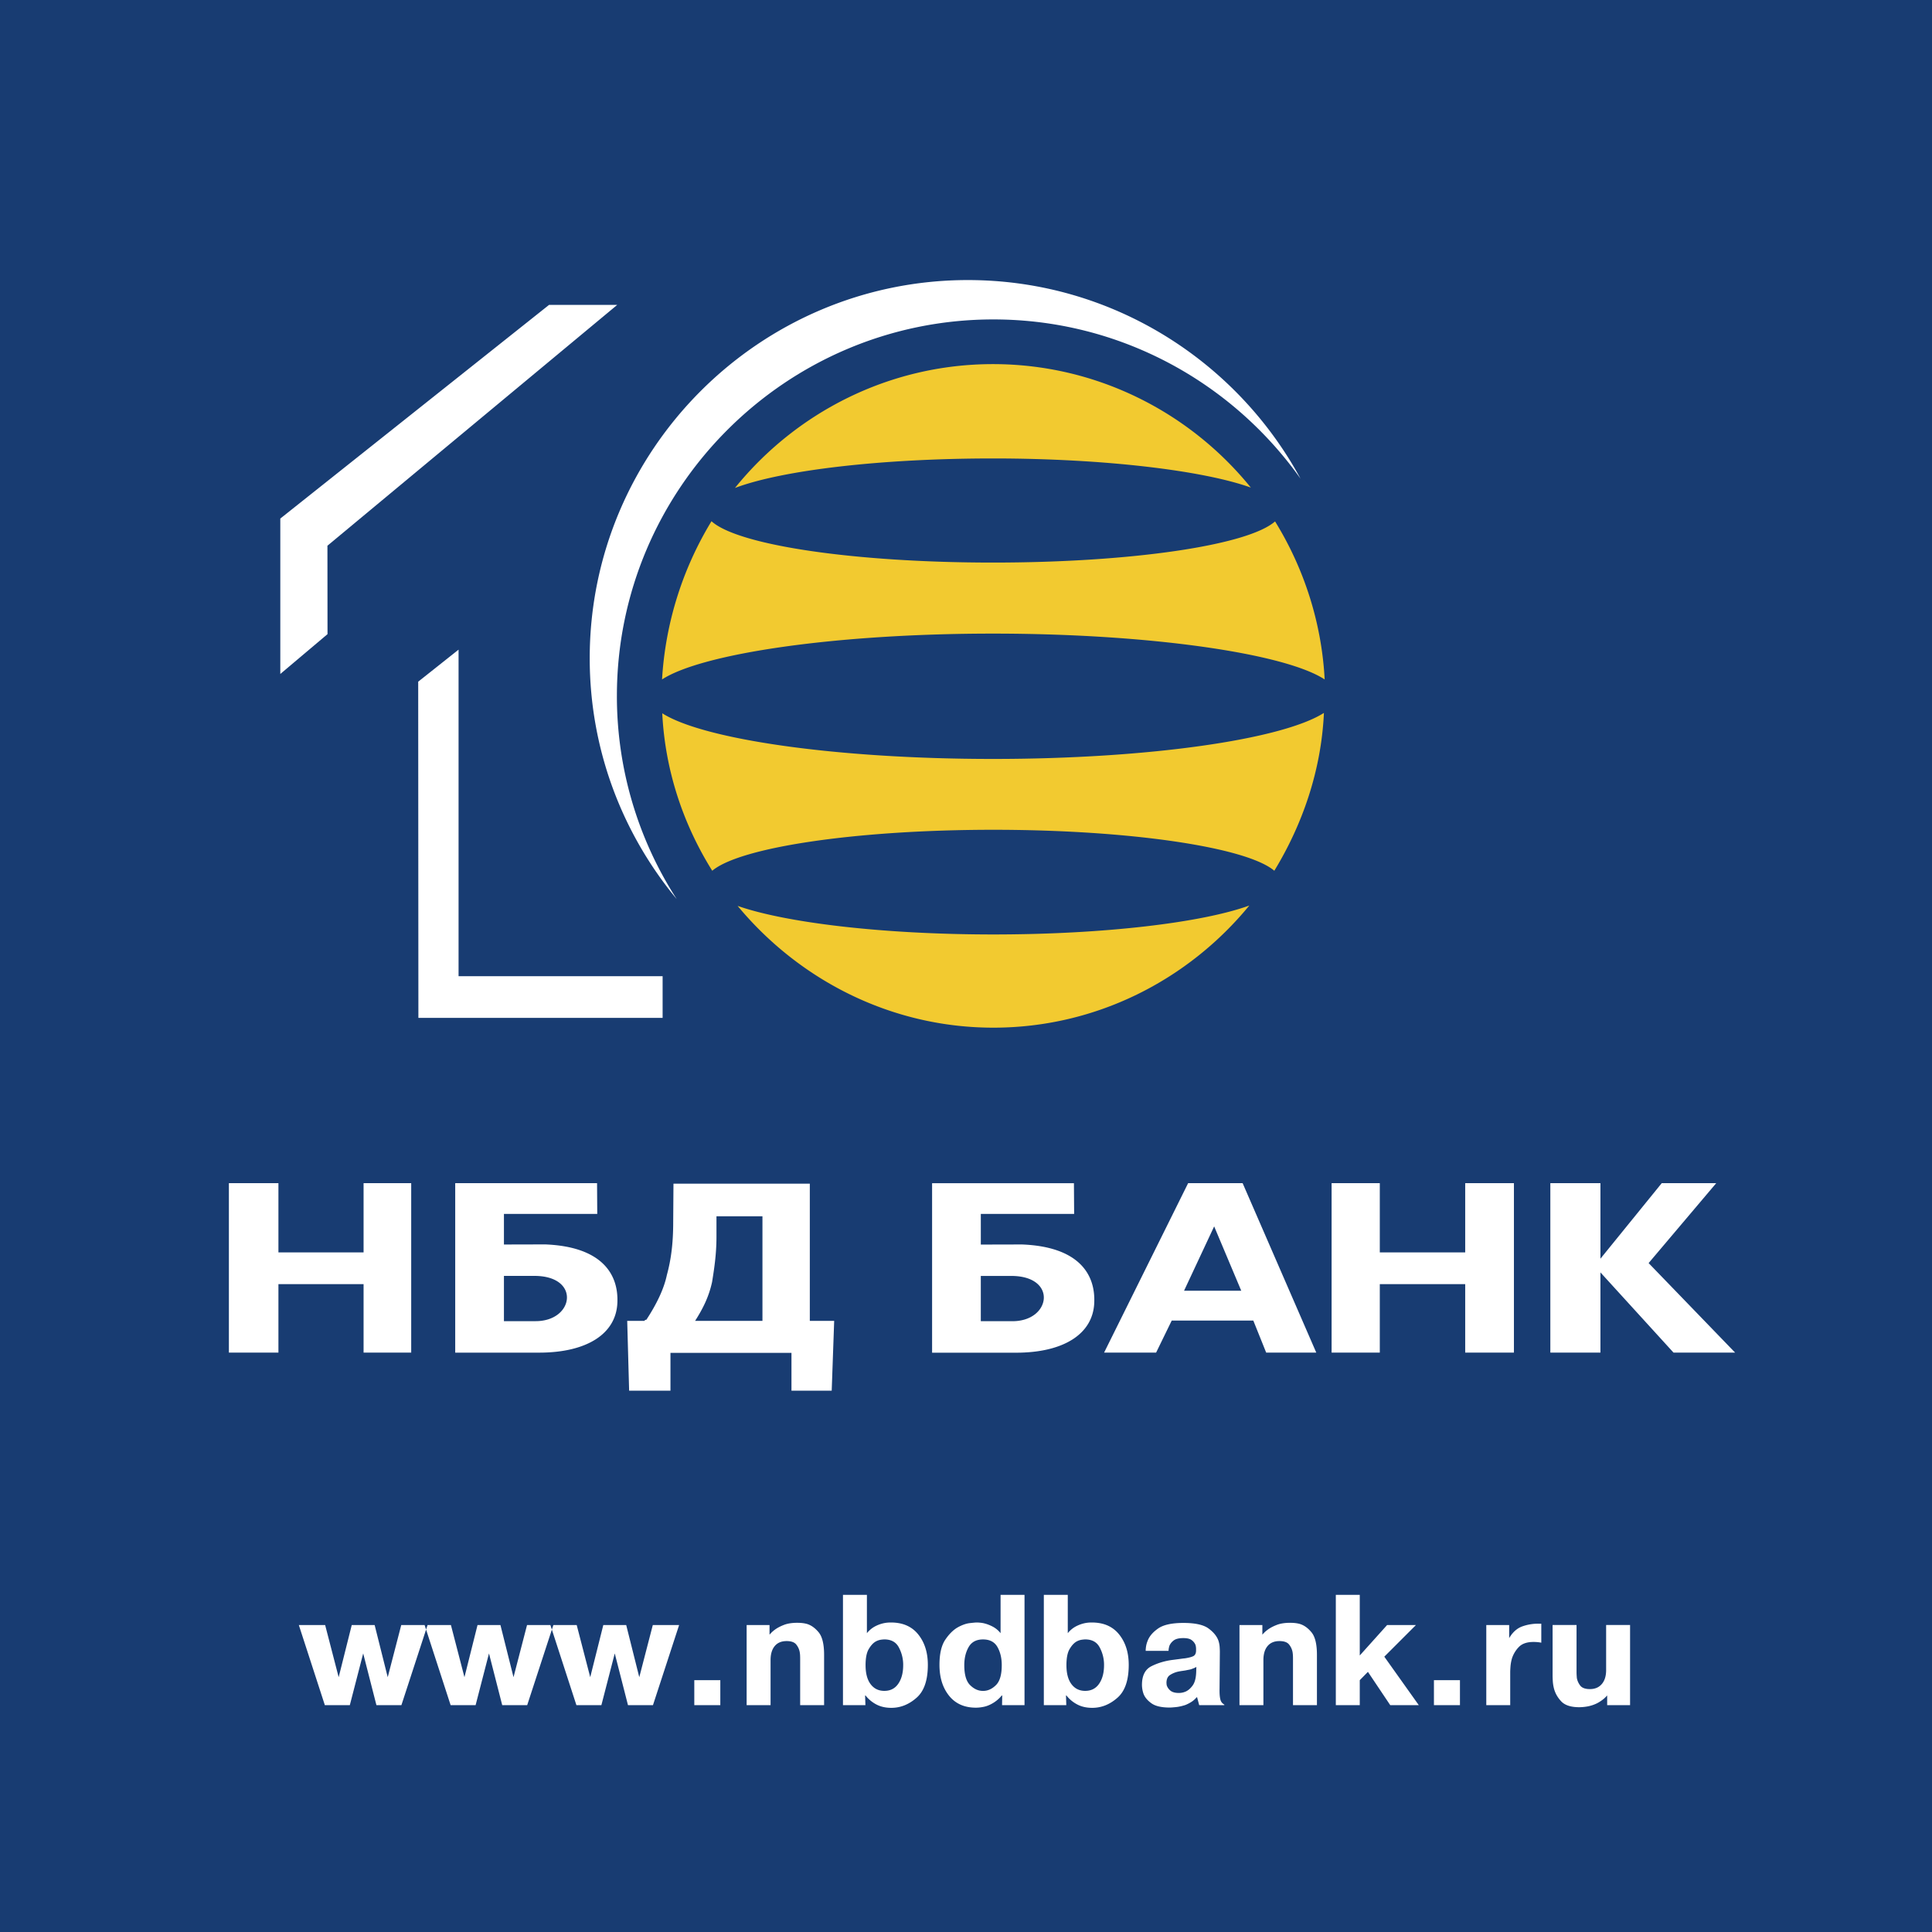 <svg xmlns="http://www.w3.org/2000/svg" width="2500" height="2500" viewBox="0 0 192.756 192.756"><g fill-rule="evenodd" clip-rule="evenodd"><path fill="#183c72" d="M0 0h192.756v192.756H0V0z"/><path d="M96.567 27.942c14.306 0 26.794 8.032 33.188 19.818-6.814-9.604-18.02-15.891-30.646-15.891-20.688 0-37.561 16.874-37.561 37.561a37.311 37.311 0 0 0 5.966 20.27c-5.416-6.534-8.678-14.912-8.678-24.027 0-20.782 16.95-37.731 37.731-37.731zm-54.843 40.07l4.027-3.196v32.579h20.358v4.158H41.743l-.019-33.541zm-9.048-4.743l-4.71 3.974V51.737l26.811-21.316h6.802L32.668 54.447l.008 8.822zM22.836 134.949v-16.906h4.943v6.91h8.495v-6.91h4.752v16.906h-4.752v-6.828h-8.495v6.828h-4.943zm95.297-6.172h5.707l-2.703-6.42-3.004 6.42zm-7.977 6.172l8.385-16.906h5.436l7.348 16.906h-4.998l-1.283-3.195h-8.141l-1.557 3.195h-5.19zm22.698 0v-16.906h4.809v6.91h8.521v-6.91h4.861v16.906h-4.861v-6.828h-8.521v6.828h-4.809zm21.824 0v-16.906h4.998v7.537l6.117-7.537h5.436l-6.746 7.975 8.631 8.932h-6.145l-7.293-8.002v8.002h-4.998v-.001zM80.795 131.783h2.431l-.246 6.963h-4.015v-3.768H66.892v3.768h-4.124l-.191-6.963h1.72c0-.055.055-.055.055-.055 0-.055.136-.055.136-.055.983-1.502 1.748-3.033 2.049-4.48.41-1.502.628-3.113.628-5.271l.027-3.824h13.603v13.685zm-4.725-10.435h-4.588v2.049c0 1.803-.246 3.307-.437 4.508-.328 1.502-.929 2.676-1.694 3.879h6.719v-10.436zM50.278 131.812h3.16c1.932 0 3.056-1.125 3.123-2.258.067-1.135-.932-2.258-3.247-2.258h-3.036v4.516zm9.29-13.769H45.417v16.91h8.377c4.68 0 7.677-1.824 7.802-4.986.125-2.93-1.643-5.592-7.196-5.812l-4.122.01v-3.055h9.31l-.02-3.067zM97.855 131.816h3.162c1.932 0 3.055-1.123 3.123-2.258.066-1.133-.934-2.258-3.248-2.258h-3.037v4.516zm9.291-13.767H92.995v16.91h8.378c4.678 0 7.676-1.826 7.801-4.986.125-2.932-1.643-5.592-7.195-5.812l-4.123.01v-3.057h9.311l-.021-3.065z" fill="#fff"/><path d="M124.795 48.646c-4.688-1.687-14.531-2.906-25.725-2.906-11.249 0-21.073 1.182-25.741 2.944 6.055-7.5 15.355-12.356 25.741-12.356 10.35 0 19.651 4.819 25.725 12.318zm7.367 19.143c-3.936-2.587-17.398-4.574-33.092-4.574-15.73 0-29.042 1.987-33.017 4.574a34.207 34.207 0 0 1 4.932-15.786c2.643 2.399 14.249 4.125 28.085 4.125 13.838 0 25.443-1.726 28.143-4.106 2.869 4.648 4.65 10.067 4.949 15.767zm-7.517 22.555c-4.707 1.706-14.455 2.887-25.535 2.887-11.119 0-20.756-1.182-25.518-2.85 6.112 7.369 15.28 12.15 25.518 12.15 10.273 0 19.46-4.781 25.535-12.187zm2.494-3.469c-2.756-2.344-14.4-4.087-28.029-4.087-13.707 0-25.274 1.744-28.049 4.087-2.887-4.612-4.706-9.993-4.987-15.711C70.16 73.77 83.416 75.72 99.07 75.72c15.562 0 28.875-1.95 33.018-4.593-.262 5.718-2.119 11.099-4.949 15.748z" fill="#f2ca30"/><path d="M34.902 170.123H32.41l-2.596-7.994h2.625l1.35 5.205 1.305-5.205h2.284l1.305 5.205 1.35-5.205h2.625l-2.61 7.994h-2.492l-1.32-5.162-1.334 5.162zm12.549 0h-2.492l-2.596-7.994h2.625l1.35 5.205 1.305-5.205h2.285l1.305 5.205 1.35-5.205h2.626l-2.611 7.994h-2.492l-1.32-5.162-1.335 5.162zm12.549 0h-2.492l-2.596-7.994h2.625l1.35 5.205 1.305-5.205h2.284l1.305 5.205 1.35-5.205h2.625l-2.61 7.994h-2.492l-1.32-5.162L60 170.123zm9.27-2.492h2.596v2.492H69.27v-2.492zm7.506-4.539c.059-.068.131-.145.215-.23.084-.082.185-.17.305-.258.237-.178.539-.34.904-.482.366-.145.816-.215 1.35-.215.139 0 .287.006.445.021.158.016.316.041.475.082.435.119.835.398 1.201.838.366.439.549 1.193.549 2.262v5.014h-2.388v-4.627c0-.1-.002-.207-.007-.32s-.017-.229-.037-.348a1.653 1.653 0 0 0-.349-.758c-.183-.227-.502-.34-.957-.34-.514 0-.91.164-1.186.496-.277.332-.416.799-.416 1.402v4.494h-2.388v-7.994h2.284v.963zm9.567 7.031h-2.24v-11.006h2.388v3.826c.248-.307.539-.543.875-.711a3.329 3.329 0 0 1 1.039-.326 3.546 3.546 0 0 1 .489-.029c1.176 0 2.083.396 2.721 1.193.638.795.957 1.807.957 3.033 0 1.521-.371 2.613-1.113 3.27-.741.658-1.558.998-2.447 1.018h-.089c-.573 0-1.073-.115-1.499-.342a3.315 3.315 0 0 1-1.068-.891h-.044l.031.965zm.015-3.99c0 .82.168 1.453.504 1.898.337.445.792.668 1.365.668.604 0 1.068-.236 1.394-.713.327-.475.49-1.092.49-1.854v-.059-.061a3.687 3.687 0 0 0-.452-1.684c-.282-.508-.76-.764-1.432-.764a3.19 3.19 0 0 0-.371.037 1.52 1.52 0 0 0-.533.201c-.237.148-.458.398-.661.748-.203.354-.304.882-.304 1.583zm13.617 3.99l.016-.965h-.045a3.312 3.312 0 0 1-.875.758c-.297.178-.588.299-.875.363s-.564.096-.83.096c-1.148 0-2.041-.398-2.678-1.193-.638-.797-.957-1.822-.957-3.078 0-1.098.193-1.934.579-2.508.385-.572.806-.988 1.261-1.244.435-.238.835-.377 1.202-.416.366-.041.579-.059.637-.059a3.793 3.793 0 0 1 .668.059c.326.068.646.186.957.348.311.164.576.385.793.66v-3.826h2.389v11.006h-2.242v-.001zm-.03-3.99c0-.701-.143-1.305-.43-1.811-.287-.504-.768-.756-1.439-.756-.662 0-1.139.252-1.431.756-.292.506-.438 1.109-.438 1.811 0 .93.186 1.584.556 1.967.372.379.78.58 1.225.6h.178c.443-.02.852-.221 1.223-.6.371-.383.556-1.038.556-1.967zm6.438 3.99h-2.24v-11.006h2.389v3.826c.246-.307.539-.543.875-.711s.684-.277 1.039-.326a3.417 3.417 0 0 1 .488-.029c1.178 0 2.084.396 2.723 1.193.637.795.957 1.807.957 3.033 0 1.521-.371 2.613-1.113 3.27-.742.658-1.557.998-2.447 1.018h-.088c-.574 0-1.074-.115-1.498-.342a3.284 3.284 0 0 1-1.068-.891h-.045l.028.965zm.015-3.99c0 .82.168 1.453.504 1.898s.791.668 1.365.668c.602 0 1.066-.236 1.393-.713.326-.475.49-1.092.49-1.854v-.059-.061a3.663 3.663 0 0 0-.453-1.684c-.281-.508-.758-.764-1.43-.764-.08 0-.203.014-.371.037a1.535 1.535 0 0 0-.535.201c-.236.148-.457.398-.66.748-.201.354-.303.882-.303 1.583zm7.907-1.424c0-.148.014-.309.043-.482.029-.172.08-.344.148-.512.168-.455.518-.867 1.047-1.238.527-.371 1.371-.557 2.529-.557 1.166 0 2 .184 2.498.549.5.367.828.768.986 1.201.07.209.111.414.127.617.014.201.021.383.021.541l-.029 3.648c-.01.484.018.846.082 1.082a.753.753 0 0 0 .393.506v.059h-2.506l-.209-.787h-.045a2.29 2.29 0 0 1-.533.469 3.622 3.622 0 0 1-.594.303c-.336.109-.65.18-.941.209s-.496.045-.615.045c-.82 0-1.428-.139-1.816-.416-.393-.277-.656-.588-.795-.936a2.765 2.765 0 0 1-.162-.905c0-.93.316-1.553.949-1.869s1.324-.523 2.076-.623l.23-.029.215-.029c.168-.02.318-.041.453-.059.133-.021.258-.035.377-.045.436-.07.725-.152.867-.244.145-.096.221-.26.23-.498v-.051-.053-.053-.051c0-.061-.006-.127-.016-.201s-.029-.15-.059-.23a1.115 1.115 0 0 0-.363-.436c-.174-.135-.453-.201-.838-.201-.436 0-.754.08-.957.236a1.306 1.306 0 0 0-.422.52c-.029.1-.053.193-.068.283a1.533 1.533 0 0 0-.021.236h-2.282v.001zm5.056 1.602a2.32 2.32 0 0 1-.295.141 6.77 6.77 0 0 1-.268.098c-.08.02-.158.037-.238.051l-.268.053a.68.68 0 0 1-.125.021 2.935 2.935 0 0 0-.141.023c-.08.01-.164.021-.252.037a4.21 4.21 0 0 0-.268.051c-.287.07-.547.182-.779.334-.232.154-.348.414-.348.779 0 .029.002.062.008.096a.844.844 0 0 1 .006.098c.051.207.168.395.357.562.188.168.475.252.859.252a1.689 1.689 0 0 0 .668-.133c.256-.109.494-.311.711-.609.219-.295.336-.746.357-1.348l.016-.506zm6.586-3.219a2.945 2.945 0 0 1 .52-.488c.238-.178.539-.34.904-.482.365-.145.816-.215 1.35-.215.139 0 .287.006.445.021s.316.041.475.082c.436.119.836.398 1.201.838.367.439.549 1.193.549 2.262v5.014h-2.389v-4.627c0-.1-.002-.207-.006-.32a3.322 3.322 0 0 0-.037-.348 1.676 1.676 0 0 0-.35-.758c-.182-.227-.502-.34-.957-.34-.514 0-.908.164-1.186.496s-.416.799-.416 1.402v4.494h-2.387v-7.994h2.283v.963h.001zm12.446-.963h2.877l-3.158 3.158 3.441 4.836h-2.848l-2.227-3.322-.814.83v2.492h-2.389v-11.006h2.389v6.051l2.729-3.039zm4.671 5.502h2.596v2.492h-2.596v-2.492zm10.711-3.738a3.198 3.198 0 0 0-.4-.059 4.85 4.85 0 0 0-.371-.016c-.664 0-1.154.172-1.477.512a2.94 2.94 0 0 0-.676 1.121 4.183 4.183 0 0 0-.148.801c-.02.256-.029.459-.029.607v3.264h-2.387v-7.994h2.283v1.305c.346-.584.773-.969 1.283-1.158a4.696 4.696 0 0 1 1.639-.281h.283v1.898zm6.571 5.265c-.158.178-.322.33-.49.453s-.336.23-.504.318a3.617 3.617 0 0 1-.957.32 4.98 4.98 0 0 1-.822.08c-.842 0-1.445-.195-1.811-.586s-.607-.822-.727-1.297a4.001 4.001 0 0 1-.111-.697c-.014-.229-.021-.43-.021-.609v-5.012h2.389v4.627c0 .1.002.203.006.312.006.107.014.221.023.34.049.277.162.531.34.764.18.232.5.35.965.35.504 0 .9-.168 1.186-.504.289-.336.432-.803.432-1.395v-4.494h2.389v7.994h-2.285v-.964h-.002z" fill="#fff"/></g></svg>